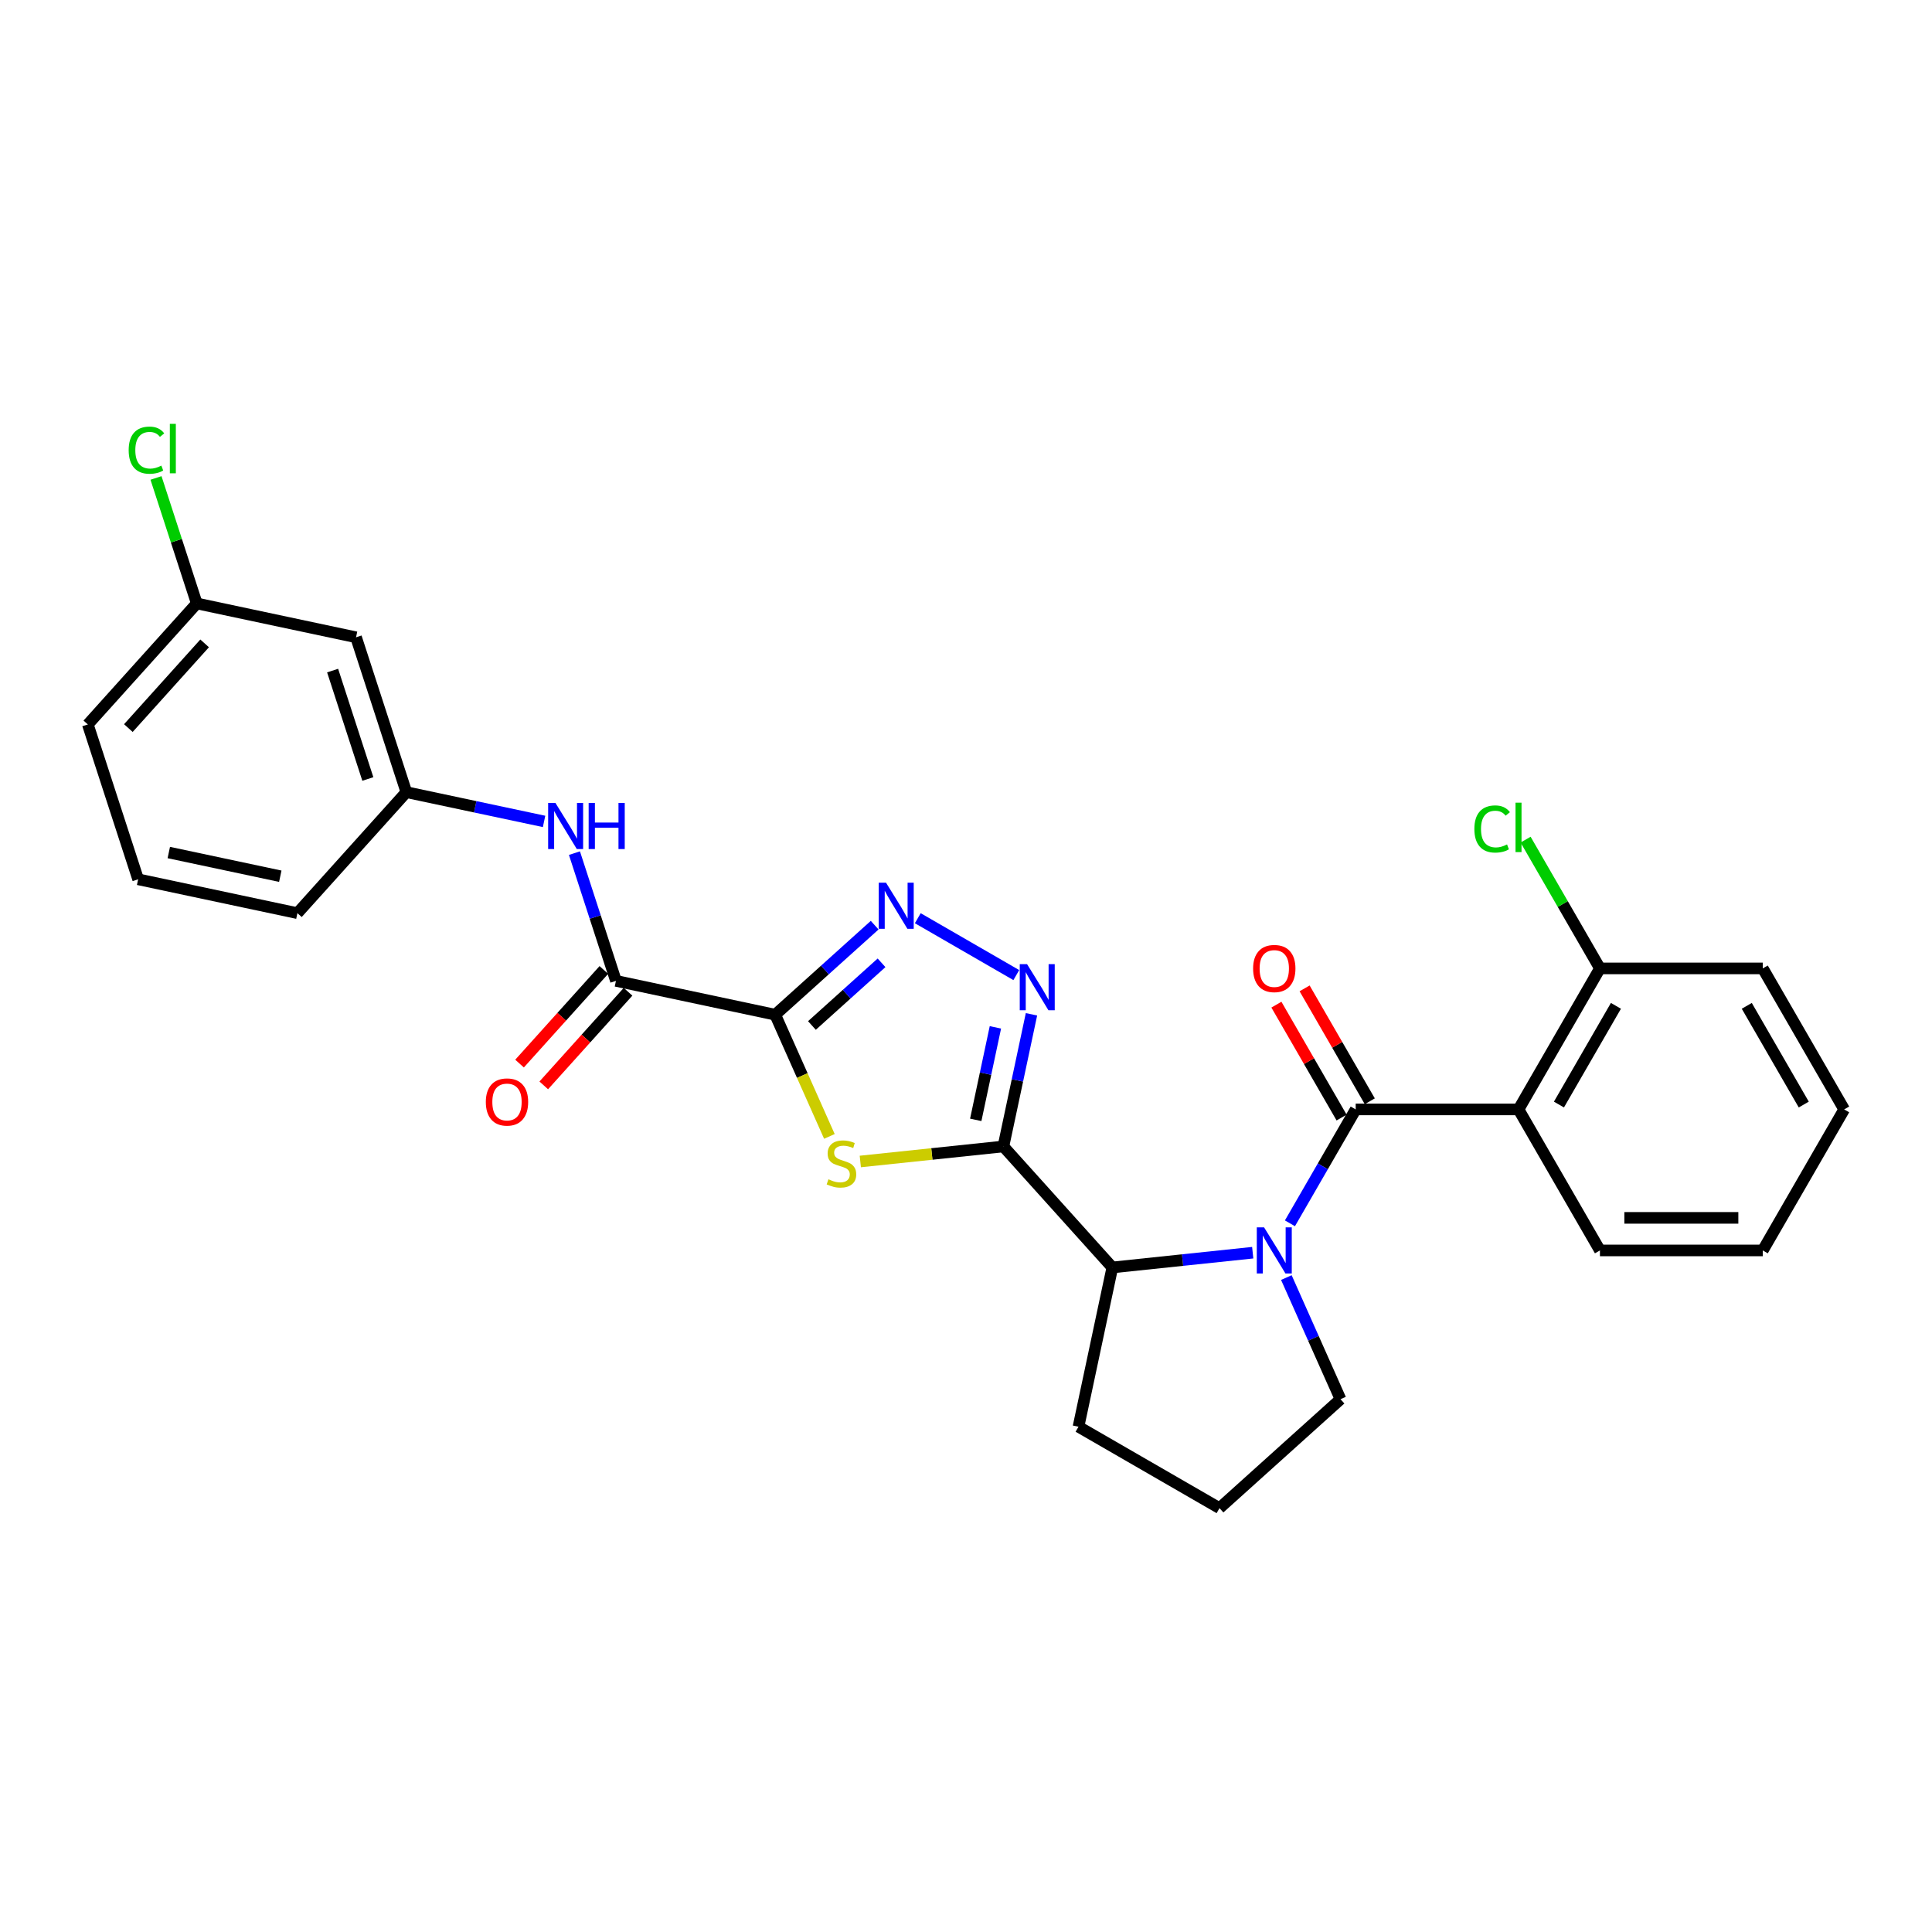 <?xml version='1.0' encoding='iso-8859-1'?>
<svg version='1.1' baseProfile='full'
              xmlns='http://www.w3.org/2000/svg'
                      xmlns:rdkit='http://www.rdkit.org/xml'
                      xmlns:xlink='http://www.w3.org/1999/xlink'
                  xml:space='preserve'
width='1000px' height='1000px' viewBox='0 0 1000 1000'>
<!-- END OF HEADER -->
<rect style='opacity:1.0;fill:#FFFFFF;stroke:none' width='1000' height='1000' x='0' y='0'> </rect>
<path class='bond-1' d='M 401.253,525.216 L 415.275,556.71' style='fill:none;fill-rule:evenodd;stroke:#000000;stroke-width:6px;stroke-linecap:butt;stroke-linejoin:miter;stroke-opacity:1' />
<path class='bond-1' d='M 415.275,556.71 L 429.296,588.203' style='fill:none;fill-rule:evenodd;stroke:#CCCC00;stroke-width:6px;stroke-linecap:butt;stroke-linejoin:miter;stroke-opacity:1' />
<path class='bond-4' d='M 401.253,525.216 L 426.99,502.043' style='fill:none;fill-rule:evenodd;stroke:#000000;stroke-width:6px;stroke-linecap:butt;stroke-linejoin:miter;stroke-opacity:1' />
<path class='bond-4' d='M 426.99,502.043 L 452.727,478.869' style='fill:none;fill-rule:evenodd;stroke:#0000FF;stroke-width:6px;stroke-linecap:butt;stroke-linejoin:miter;stroke-opacity:1' />
<path class='bond-4' d='M 420.253,530.791 L 438.269,514.569' style='fill:none;fill-rule:evenodd;stroke:#000000;stroke-width:6px;stroke-linecap:butt;stroke-linejoin:miter;stroke-opacity:1' />
<path class='bond-4' d='M 438.269,514.569 L 456.284,498.348' style='fill:none;fill-rule:evenodd;stroke:#0000FF;stroke-width:6px;stroke-linecap:butt;stroke-linejoin:miter;stroke-opacity:1' />
<path class='bond-7' d='M 401.253,525.216 L 318.814,507.694' style='fill:none;fill-rule:evenodd;stroke:#000000;stroke-width:6px;stroke-linecap:butt;stroke-linejoin:miter;stroke-opacity:1' />
<path class='bond-0' d='M 519.351,593.401 L 482.322,597.293' style='fill:none;fill-rule:evenodd;stroke:#000000;stroke-width:6px;stroke-linecap:butt;stroke-linejoin:miter;stroke-opacity:1' />
<path class='bond-0' d='M 482.322,597.293 L 445.292,601.185' style='fill:none;fill-rule:evenodd;stroke:#CCCC00;stroke-width:6px;stroke-linecap:butt;stroke-linejoin:miter;stroke-opacity:1' />
<path class='bond-8' d='M 519.351,593.401 L 575.746,656.033' style='fill:none;fill-rule:evenodd;stroke:#000000;stroke-width:6px;stroke-linecap:butt;stroke-linejoin:miter;stroke-opacity:1' />
<path class='bond-28' d='M 519.351,593.401 L 526.62,559.202' style='fill:none;fill-rule:evenodd;stroke:#000000;stroke-width:6px;stroke-linecap:butt;stroke-linejoin:miter;stroke-opacity:1' />
<path class='bond-28' d='M 526.62,559.202 L 533.89,525.003' style='fill:none;fill-rule:evenodd;stroke:#0000FF;stroke-width:6px;stroke-linecap:butt;stroke-linejoin:miter;stroke-opacity:1' />
<path class='bond-28' d='M 505.044,579.636 L 510.133,555.697' style='fill:none;fill-rule:evenodd;stroke:#000000;stroke-width:6px;stroke-linecap:butt;stroke-linejoin:miter;stroke-opacity:1' />
<path class='bond-28' d='M 510.133,555.697 L 515.221,531.758' style='fill:none;fill-rule:evenodd;stroke:#0000FF;stroke-width:6px;stroke-linecap:butt;stroke-linejoin:miter;stroke-opacity:1' />
<path class='bond-2' d='M 701.705,574.235 L 684.688,603.708' style='fill:none;fill-rule:evenodd;stroke:#000000;stroke-width:6px;stroke-linecap:butt;stroke-linejoin:miter;stroke-opacity:1' />
<path class='bond-2' d='M 684.688,603.708 L 667.671,633.182' style='fill:none;fill-rule:evenodd;stroke:#0000FF;stroke-width:6px;stroke-linecap:butt;stroke-linejoin:miter;stroke-opacity:1' />
<path class='bond-6' d='M 701.705,574.235 L 785.985,574.235' style='fill:none;fill-rule:evenodd;stroke:#000000;stroke-width:6px;stroke-linecap:butt;stroke-linejoin:miter;stroke-opacity:1' />
<path class='bond-10' d='M 709.003,570.021 L 692.133,540.799' style='fill:none;fill-rule:evenodd;stroke:#000000;stroke-width:6px;stroke-linecap:butt;stroke-linejoin:miter;stroke-opacity:1' />
<path class='bond-10' d='M 692.133,540.799 L 675.262,511.578' style='fill:none;fill-rule:evenodd;stroke:#FF0000;stroke-width:6px;stroke-linecap:butt;stroke-linejoin:miter;stroke-opacity:1' />
<path class='bond-10' d='M 694.406,578.449 L 677.535,549.228' style='fill:none;fill-rule:evenodd;stroke:#000000;stroke-width:6px;stroke-linecap:butt;stroke-linejoin:miter;stroke-opacity:1' />
<path class='bond-10' d='M 677.535,549.228 L 660.664,520.006' style='fill:none;fill-rule:evenodd;stroke:#FF0000;stroke-width:6px;stroke-linecap:butt;stroke-linejoin:miter;stroke-opacity:1' />
<path class='bond-3' d='M 648.406,648.396 L 612.076,652.215' style='fill:none;fill-rule:evenodd;stroke:#0000FF;stroke-width:6px;stroke-linecap:butt;stroke-linejoin:miter;stroke-opacity:1' />
<path class='bond-3' d='M 612.076,652.215 L 575.746,656.033' style='fill:none;fill-rule:evenodd;stroke:#000000;stroke-width:6px;stroke-linecap:butt;stroke-linejoin:miter;stroke-opacity:1' />
<path class='bond-15' d='M 665.816,661.265 L 679.83,692.741' style='fill:none;fill-rule:evenodd;stroke:#0000FF;stroke-width:6px;stroke-linecap:butt;stroke-linejoin:miter;stroke-opacity:1' />
<path class='bond-15' d='M 679.83,692.741 L 693.844,724.217' style='fill:none;fill-rule:evenodd;stroke:#000000;stroke-width:6px;stroke-linecap:butt;stroke-linejoin:miter;stroke-opacity:1' />
<path class='bond-5' d='M 475.044,475.264 L 526.038,504.706' style='fill:none;fill-rule:evenodd;stroke:#0000FF;stroke-width:6px;stroke-linecap:butt;stroke-linejoin:miter;stroke-opacity:1' />
<path class='bond-11' d='M 785.985,574.235 L 828.125,501.246' style='fill:none;fill-rule:evenodd;stroke:#000000;stroke-width:6px;stroke-linecap:butt;stroke-linejoin:miter;stroke-opacity:1' />
<path class='bond-11' d='M 806.904,571.714 L 836.402,520.622' style='fill:none;fill-rule:evenodd;stroke:#000000;stroke-width:6px;stroke-linecap:butt;stroke-linejoin:miter;stroke-opacity:1' />
<path class='bond-18' d='M 785.985,574.235 L 828.125,647.223' style='fill:none;fill-rule:evenodd;stroke:#000000;stroke-width:6px;stroke-linecap:butt;stroke-linejoin:miter;stroke-opacity:1' />
<path class='bond-9' d='M 318.814,507.694 L 308.073,474.636' style='fill:none;fill-rule:evenodd;stroke:#000000;stroke-width:6px;stroke-linecap:butt;stroke-linejoin:miter;stroke-opacity:1' />
<path class='bond-9' d='M 308.073,474.636 L 297.332,441.579' style='fill:none;fill-rule:evenodd;stroke:#0000FF;stroke-width:6px;stroke-linecap:butt;stroke-linejoin:miter;stroke-opacity:1' />
<path class='bond-13' d='M 312.551,502.054 L 290.736,526.282' style='fill:none;fill-rule:evenodd;stroke:#000000;stroke-width:6px;stroke-linecap:butt;stroke-linejoin:miter;stroke-opacity:1' />
<path class='bond-13' d='M 290.736,526.282 L 268.921,550.511' style='fill:none;fill-rule:evenodd;stroke:#FF0000;stroke-width:6px;stroke-linecap:butt;stroke-linejoin:miter;stroke-opacity:1' />
<path class='bond-13' d='M 325.078,513.333 L 303.262,537.561' style='fill:none;fill-rule:evenodd;stroke:#000000;stroke-width:6px;stroke-linecap:butt;stroke-linejoin:miter;stroke-opacity:1' />
<path class='bond-13' d='M 303.262,537.561 L 281.447,561.79' style='fill:none;fill-rule:evenodd;stroke:#FF0000;stroke-width:6px;stroke-linecap:butt;stroke-linejoin:miter;stroke-opacity:1' />
<path class='bond-20' d='M 575.746,656.033 L 558.223,738.472' style='fill:none;fill-rule:evenodd;stroke:#000000;stroke-width:6px;stroke-linecap:butt;stroke-linejoin:miter;stroke-opacity:1' />
<path class='bond-12' d='M 281.612,425.166 L 245.972,417.591' style='fill:none;fill-rule:evenodd;stroke:#0000FF;stroke-width:6px;stroke-linecap:butt;stroke-linejoin:miter;stroke-opacity:1' />
<path class='bond-12' d='M 245.972,417.591 L 210.332,410.015' style='fill:none;fill-rule:evenodd;stroke:#000000;stroke-width:6px;stroke-linecap:butt;stroke-linejoin:miter;stroke-opacity:1' />
<path class='bond-17' d='M 828.125,501.246 L 808.884,467.919' style='fill:none;fill-rule:evenodd;stroke:#000000;stroke-width:6px;stroke-linecap:butt;stroke-linejoin:miter;stroke-opacity:1' />
<path class='bond-17' d='M 808.884,467.919 L 789.643,434.592' style='fill:none;fill-rule:evenodd;stroke:#00CC00;stroke-width:6px;stroke-linecap:butt;stroke-linejoin:miter;stroke-opacity:1' />
<path class='bond-24' d='M 828.125,501.246 L 912.405,501.246' style='fill:none;fill-rule:evenodd;stroke:#000000;stroke-width:6px;stroke-linecap:butt;stroke-linejoin:miter;stroke-opacity:1' />
<path class='bond-14' d='M 210.332,410.015 L 184.288,329.86' style='fill:none;fill-rule:evenodd;stroke:#000000;stroke-width:6px;stroke-linecap:butt;stroke-linejoin:miter;stroke-opacity:1' />
<path class='bond-14' d='M 190.394,403.201 L 172.163,347.092' style='fill:none;fill-rule:evenodd;stroke:#000000;stroke-width:6px;stroke-linecap:butt;stroke-linejoin:miter;stroke-opacity:1' />
<path class='bond-23' d='M 210.332,410.015 L 153.937,472.648' style='fill:none;fill-rule:evenodd;stroke:#000000;stroke-width:6px;stroke-linecap:butt;stroke-linejoin:miter;stroke-opacity:1' />
<path class='bond-16' d='M 184.288,329.86 L 101.849,312.337' style='fill:none;fill-rule:evenodd;stroke:#000000;stroke-width:6px;stroke-linecap:butt;stroke-linejoin:miter;stroke-opacity:1' />
<path class='bond-29' d='M 693.844,724.217 L 631.212,780.612' style='fill:none;fill-rule:evenodd;stroke:#000000;stroke-width:6px;stroke-linecap:butt;stroke-linejoin:miter;stroke-opacity:1' />
<path class='bond-19' d='M 101.849,312.337 L 91.297,279.862' style='fill:none;fill-rule:evenodd;stroke:#000000;stroke-width:6px;stroke-linecap:butt;stroke-linejoin:miter;stroke-opacity:1' />
<path class='bond-19' d='M 91.297,279.862 L 80.745,247.386' style='fill:none;fill-rule:evenodd;stroke:#00CC00;stroke-width:6px;stroke-linecap:butt;stroke-linejoin:miter;stroke-opacity:1' />
<path class='bond-30' d='M 101.849,312.337 L 45.455,374.97' style='fill:none;fill-rule:evenodd;stroke:#000000;stroke-width:6px;stroke-linecap:butt;stroke-linejoin:miter;stroke-opacity:1' />
<path class='bond-30' d='M 105.916,333.011 L 66.44,376.854' style='fill:none;fill-rule:evenodd;stroke:#000000;stroke-width:6px;stroke-linecap:butt;stroke-linejoin:miter;stroke-opacity:1' />
<path class='bond-26' d='M 828.125,647.223 L 912.405,647.223' style='fill:none;fill-rule:evenodd;stroke:#000000;stroke-width:6px;stroke-linecap:butt;stroke-linejoin:miter;stroke-opacity:1' />
<path class='bond-26' d='M 840.767,630.367 L 899.763,630.367' style='fill:none;fill-rule:evenodd;stroke:#000000;stroke-width:6px;stroke-linecap:butt;stroke-linejoin:miter;stroke-opacity:1' />
<path class='bond-21' d='M 558.223,738.472 L 631.212,780.612' style='fill:none;fill-rule:evenodd;stroke:#000000;stroke-width:6px;stroke-linecap:butt;stroke-linejoin:miter;stroke-opacity:1' />
<path class='bond-22' d='M 71.499,455.125 L 153.937,472.648' style='fill:none;fill-rule:evenodd;stroke:#000000;stroke-width:6px;stroke-linecap:butt;stroke-linejoin:miter;stroke-opacity:1' />
<path class='bond-22' d='M 87.369,441.266 L 145.076,453.532' style='fill:none;fill-rule:evenodd;stroke:#000000;stroke-width:6px;stroke-linecap:butt;stroke-linejoin:miter;stroke-opacity:1' />
<path class='bond-25' d='M 71.499,455.125 L 45.455,374.97' style='fill:none;fill-rule:evenodd;stroke:#000000;stroke-width:6px;stroke-linecap:butt;stroke-linejoin:miter;stroke-opacity:1' />
<path class='bond-31' d='M 912.405,501.246 L 954.545,574.235' style='fill:none;fill-rule:evenodd;stroke:#000000;stroke-width:6px;stroke-linecap:butt;stroke-linejoin:miter;stroke-opacity:1' />
<path class='bond-31' d='M 904.129,520.622 L 933.627,571.714' style='fill:none;fill-rule:evenodd;stroke:#000000;stroke-width:6px;stroke-linecap:butt;stroke-linejoin:miter;stroke-opacity:1' />
<path class='bond-27' d='M 912.405,647.223 L 954.545,574.235' style='fill:none;fill-rule:evenodd;stroke:#000000;stroke-width:6px;stroke-linecap:butt;stroke-linejoin:miter;stroke-opacity:1' />
<path  class='atom-2' d='M 428.79 610.402
Q 429.06 610.504, 430.172 610.975
Q 431.285 611.447, 432.499 611.751
Q 433.746 612.021, 434.96 612.021
Q 437.218 612.021, 438.533 610.942
Q 439.848 609.829, 439.848 607.908
Q 439.848 606.593, 439.174 605.784
Q 438.533 604.975, 437.522 604.536
Q 436.51 604.098, 434.825 603.593
Q 432.701 602.952, 431.42 602.345
Q 430.172 601.738, 429.262 600.457
Q 428.386 599.176, 428.386 597.019
Q 428.386 594.018, 430.408 592.164
Q 432.465 590.31, 436.51 590.31
Q 439.275 590.31, 442.41 591.625
L 441.635 594.221
Q 438.769 593.041, 436.612 593.041
Q 434.285 593.041, 433.004 594.018
Q 431.723 594.962, 431.757 596.614
Q 431.757 597.895, 432.397 598.671
Q 433.072 599.446, 434.016 599.884
Q 434.993 600.322, 436.612 600.828
Q 438.769 601.502, 440.05 602.177
Q 441.331 602.851, 442.241 604.233
Q 443.185 605.582, 443.185 607.908
Q 443.185 611.211, 440.96 612.998
Q 438.769 614.751, 435.094 614.751
Q 432.971 614.751, 431.352 614.279
Q 429.768 613.841, 427.88 613.066
L 428.79 610.402
' fill='#CCCC00'/>
<path  class='atom-4' d='M 654.288 635.289
L 662.11 647.931
Q 662.885 649.179, 664.132 651.437
Q 665.38 653.696, 665.447 653.831
L 665.447 635.289
L 668.616 635.289
L 668.616 659.158
L 665.346 659.158
L 656.952 645.336
Q 655.974 643.717, 654.929 641.863
Q 653.918 640.009, 653.614 639.436
L 653.614 659.158
L 650.513 659.158
L 650.513 635.289
L 654.288 635.289
' fill='#0000FF'/>
<path  class='atom-5' d='M 458.609 456.888
L 466.431 469.53
Q 467.206 470.777, 468.453 473.036
Q 469.701 475.295, 469.768 475.43
L 469.768 456.888
L 472.937 456.888
L 472.937 480.756
L 469.667 480.756
L 461.273 466.934
Q 460.295 465.316, 459.25 463.462
Q 458.239 461.608, 457.935 461.034
L 457.935 480.756
L 454.834 480.756
L 454.834 456.888
L 458.609 456.888
' fill='#0000FF'/>
<path  class='atom-6' d='M 531.598 499.028
L 539.419 511.67
Q 540.195 512.917, 541.442 515.176
Q 542.69 517.435, 542.757 517.57
L 542.757 499.028
L 545.926 499.028
L 545.926 522.896
L 542.656 522.896
L 534.261 509.074
Q 533.284 507.456, 532.239 505.602
Q 531.227 503.748, 530.924 503.175
L 530.924 522.896
L 527.822 522.896
L 527.822 499.028
L 531.598 499.028
' fill='#0000FF'/>
<path  class='atom-10' d='M 287.494 415.604
L 295.316 428.246
Q 296.091 429.494, 297.338 431.752
Q 298.586 434.011, 298.653 434.146
L 298.653 415.604
L 301.822 415.604
L 301.822 439.472
L 298.552 439.472
L 290.158 425.65
Q 289.18 424.032, 288.135 422.178
Q 287.123 420.324, 286.82 419.751
L 286.82 439.472
L 283.719 439.472
L 283.719 415.604
L 287.494 415.604
' fill='#0000FF'/>
<path  class='atom-10' d='M 304.687 415.604
L 307.924 415.604
L 307.924 425.752
L 320.128 425.752
L 320.128 415.604
L 323.364 415.604
L 323.364 439.472
L 320.128 439.472
L 320.128 428.449
L 307.924 428.449
L 307.924 439.472
L 304.687 439.472
L 304.687 415.604
' fill='#0000FF'/>
<path  class='atom-11' d='M 648.608 501.313
Q 648.608 495.582, 651.44 492.379
Q 654.272 489.177, 659.564 489.177
Q 664.857 489.177, 667.689 492.379
Q 670.521 495.582, 670.521 501.313
Q 670.521 507.112, 667.655 510.415
Q 664.79 513.685, 659.564 513.685
Q 654.305 513.685, 651.44 510.415
Q 648.608 507.145, 648.608 501.313
M 659.564 510.988
Q 663.205 510.988, 665.161 508.561
Q 667.15 506.1, 667.15 501.313
Q 667.15 496.627, 665.161 494.267
Q 663.205 491.874, 659.564 491.874
Q 655.924 491.874, 653.935 494.234
Q 651.979 496.593, 651.979 501.313
Q 651.979 506.134, 653.935 508.561
Q 655.924 510.988, 659.564 510.988
' fill='#FF0000'/>
<path  class='atom-14' d='M 251.463 570.393
Q 251.463 564.662, 254.295 561.46
Q 257.127 558.257, 262.42 558.257
Q 267.713 558.257, 270.544 561.46
Q 273.376 564.662, 273.376 570.393
Q 273.376 576.192, 270.511 579.496
Q 267.645 582.766, 262.42 582.766
Q 257.161 582.766, 254.295 579.496
Q 251.463 576.226, 251.463 570.393
M 262.42 580.069
Q 266.061 580.069, 268.016 577.642
Q 270.005 575.181, 270.005 570.393
Q 270.005 565.708, 268.016 563.348
Q 266.061 560.954, 262.42 560.954
Q 258.779 560.954, 256.79 563.314
Q 254.835 565.674, 254.835 570.393
Q 254.835 575.214, 256.79 577.642
Q 258.779 580.069, 262.42 580.069
' fill='#FF0000'/>
<path  class='atom-18' d='M 763.128 429.083
Q 763.128 423.149, 765.892 420.048
Q 768.691 416.913, 773.983 416.913
Q 778.905 416.913, 781.535 420.385
L 779.31 422.205
Q 777.388 419.677, 773.983 419.677
Q 770.376 419.677, 768.455 422.104
Q 766.567 424.498, 766.567 429.083
Q 766.567 433.802, 768.522 436.23
Q 770.511 438.657, 774.354 438.657
Q 776.984 438.657, 780.052 437.073
L 780.995 439.601
Q 779.748 440.41, 777.86 440.882
Q 775.972 441.354, 773.882 441.354
Q 768.691 441.354, 765.892 438.185
Q 763.128 435.016, 763.128 429.083
' fill='#00CC00'/>
<path  class='atom-18' d='M 784.434 415.463
L 787.536 415.463
L 787.536 441.051
L 784.434 441.051
L 784.434 415.463
' fill='#00CC00'/>
<path  class='atom-20' d='M 66.602 233.008
Q 66.602 227.075, 69.366 223.973
Q 72.164 220.838, 77.457 220.838
Q 82.379 220.838, 85.008 224.31
L 82.783 226.131
Q 80.862 223.602, 77.457 223.602
Q 73.85 223.602, 71.928 226.029
Q 70.04 228.423, 70.04 233.008
Q 70.04 237.728, 71.996 240.155
Q 73.985 242.582, 77.828 242.582
Q 80.457 242.582, 83.525 240.998
L 84.469 243.526
Q 83.222 244.335, 81.334 244.807
Q 79.446 245.279, 77.356 245.279
Q 72.164 245.279, 69.366 242.11
Q 66.602 238.941, 66.602 233.008
' fill='#00CC00'/>
<path  class='atom-20' d='M 87.908 219.388
L 91.009 219.388
L 91.009 244.976
L 87.908 244.976
L 87.908 219.388
' fill='#00CC00'/>
</svg>
